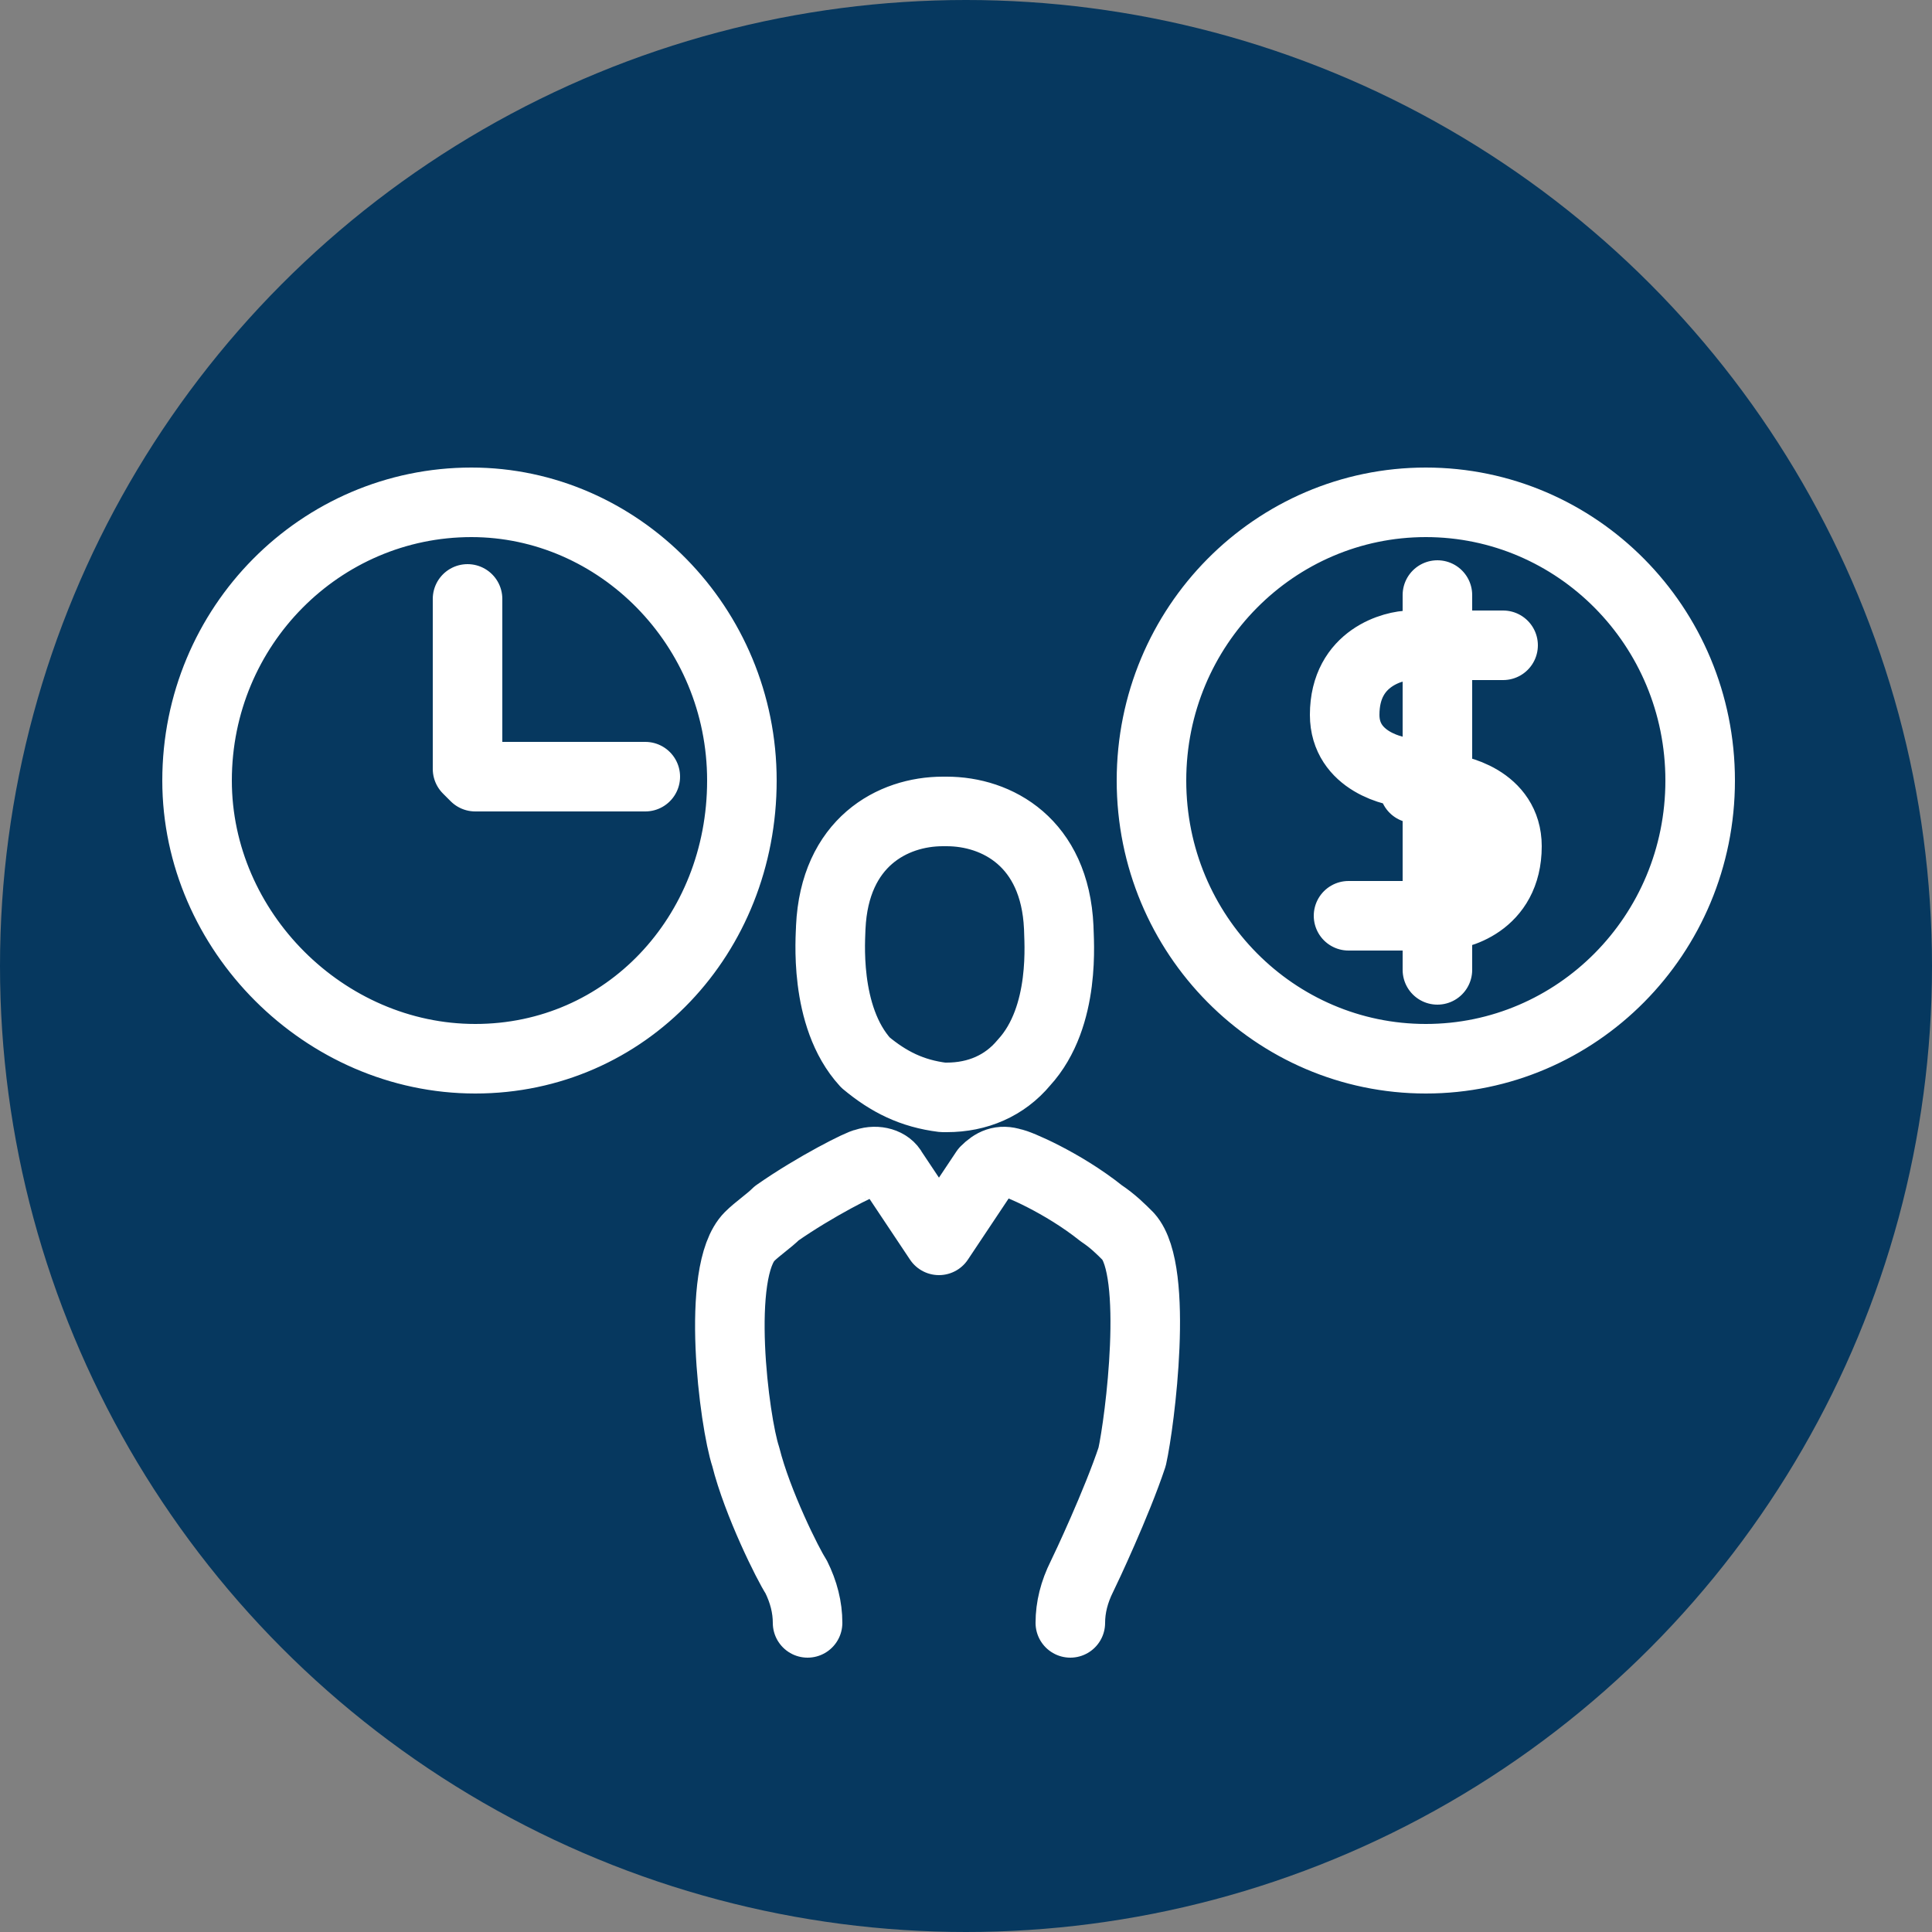 <?xml version="1.0" encoding="utf-8"?>
<!-- Generator: Adobe Illustrator 19.1.0, SVG Export Plug-In . SVG Version: 6.00 Build 0)  -->
<svg version="1.1" id="Layer_1" xmlns="http://www.w3.org/2000/svg" xmlns:xlink="http://www.w3.org/1999/xlink" x="0px" y="0px"
	 viewBox="-272 395.9 50 50" style="enable-background:new -272 395.9 50 50;" xml:space="preserve">
<rect x="-272" y="395.9" width="50" height="50" fill="#808080" stroke="none"/>
<g>
	<circle style="fill:#06385F;" cx="-247" cy="420.9" r="25"/>
	<path style="fill:none;stroke:#FFFFFF;stroke-width:1.8;stroke-linecap:round;stroke-linejoin:round;" d="M-233.1,412.6h-2.4
		c-0.4,0-1.7,0.3-1.7,1.8c0,1.2,1.3,1.5,1.7,1.5h0.7 M-237.1,419.6h2.4c0.4,0,1.7-0.3,1.7-1.8c0-1.2-1.3-1.5-1.7-1.5h-0.7
		 M-234.8,411.3v9.7 M-252.8,416.1c0,4-3,7.2-6.9,7.2c-3.9,0-7.2-3.3-7.2-7.2c0-4,3.2-7.2,7.1-7.2
		C-256,408.9-252.8,412.1-252.8,416.1L-252.8,416.1z M-255.3,416h-4.4l-0.2-0.2v-4.4 M-244.3,437.9c0-0.4,0.1-0.8,0.3-1.2
		c0.1-0.2,0.9-1.9,1.3-3.1c0.2-0.9,0.7-4.8-0.1-5.7c-0.2-0.2-0.4-0.4-0.7-0.6c-1-0.8-2.2-1.3-2.3-1.3c-0.3-0.1-0.5,0-0.7,0.2
		l-1.2,1.8l-1.2-1.8c-0.1-0.2-0.4-0.3-0.7-0.2c-0.1,0-1.3,0.6-2.3,1.3c-0.2,0.2-0.5,0.4-0.7,0.6c-0.9,0.9-0.4,4.8-0.1,5.7
		c0.3,1.2,1.1,2.8,1.3,3.1c0.2,0.4,0.3,0.8,0.3,1.2 M-228,416.1c0,4-3.2,7.2-7.1,7.2c-3.9,0-7.1-3.2-7.1-7.2c0-4,3.2-7.2,7.1-7.2
		C-231.2,408.9-228,412.1-228,416.1z M-247.6,424.3h0.1c0.8,0,1.5-0.3,2-0.9c1.1-1.2,0.9-3.2,0.9-3.5c-0.1-2.2-1.6-3-2.9-3h-0.1
		c-1.3,0-2.8,0.8-2.9,3c0,0.2-0.2,2.3,0.9,3.5C-249,423.9-248.4,424.2-247.6,424.3L-247.6,424.3z"/>
</g>
</svg>
